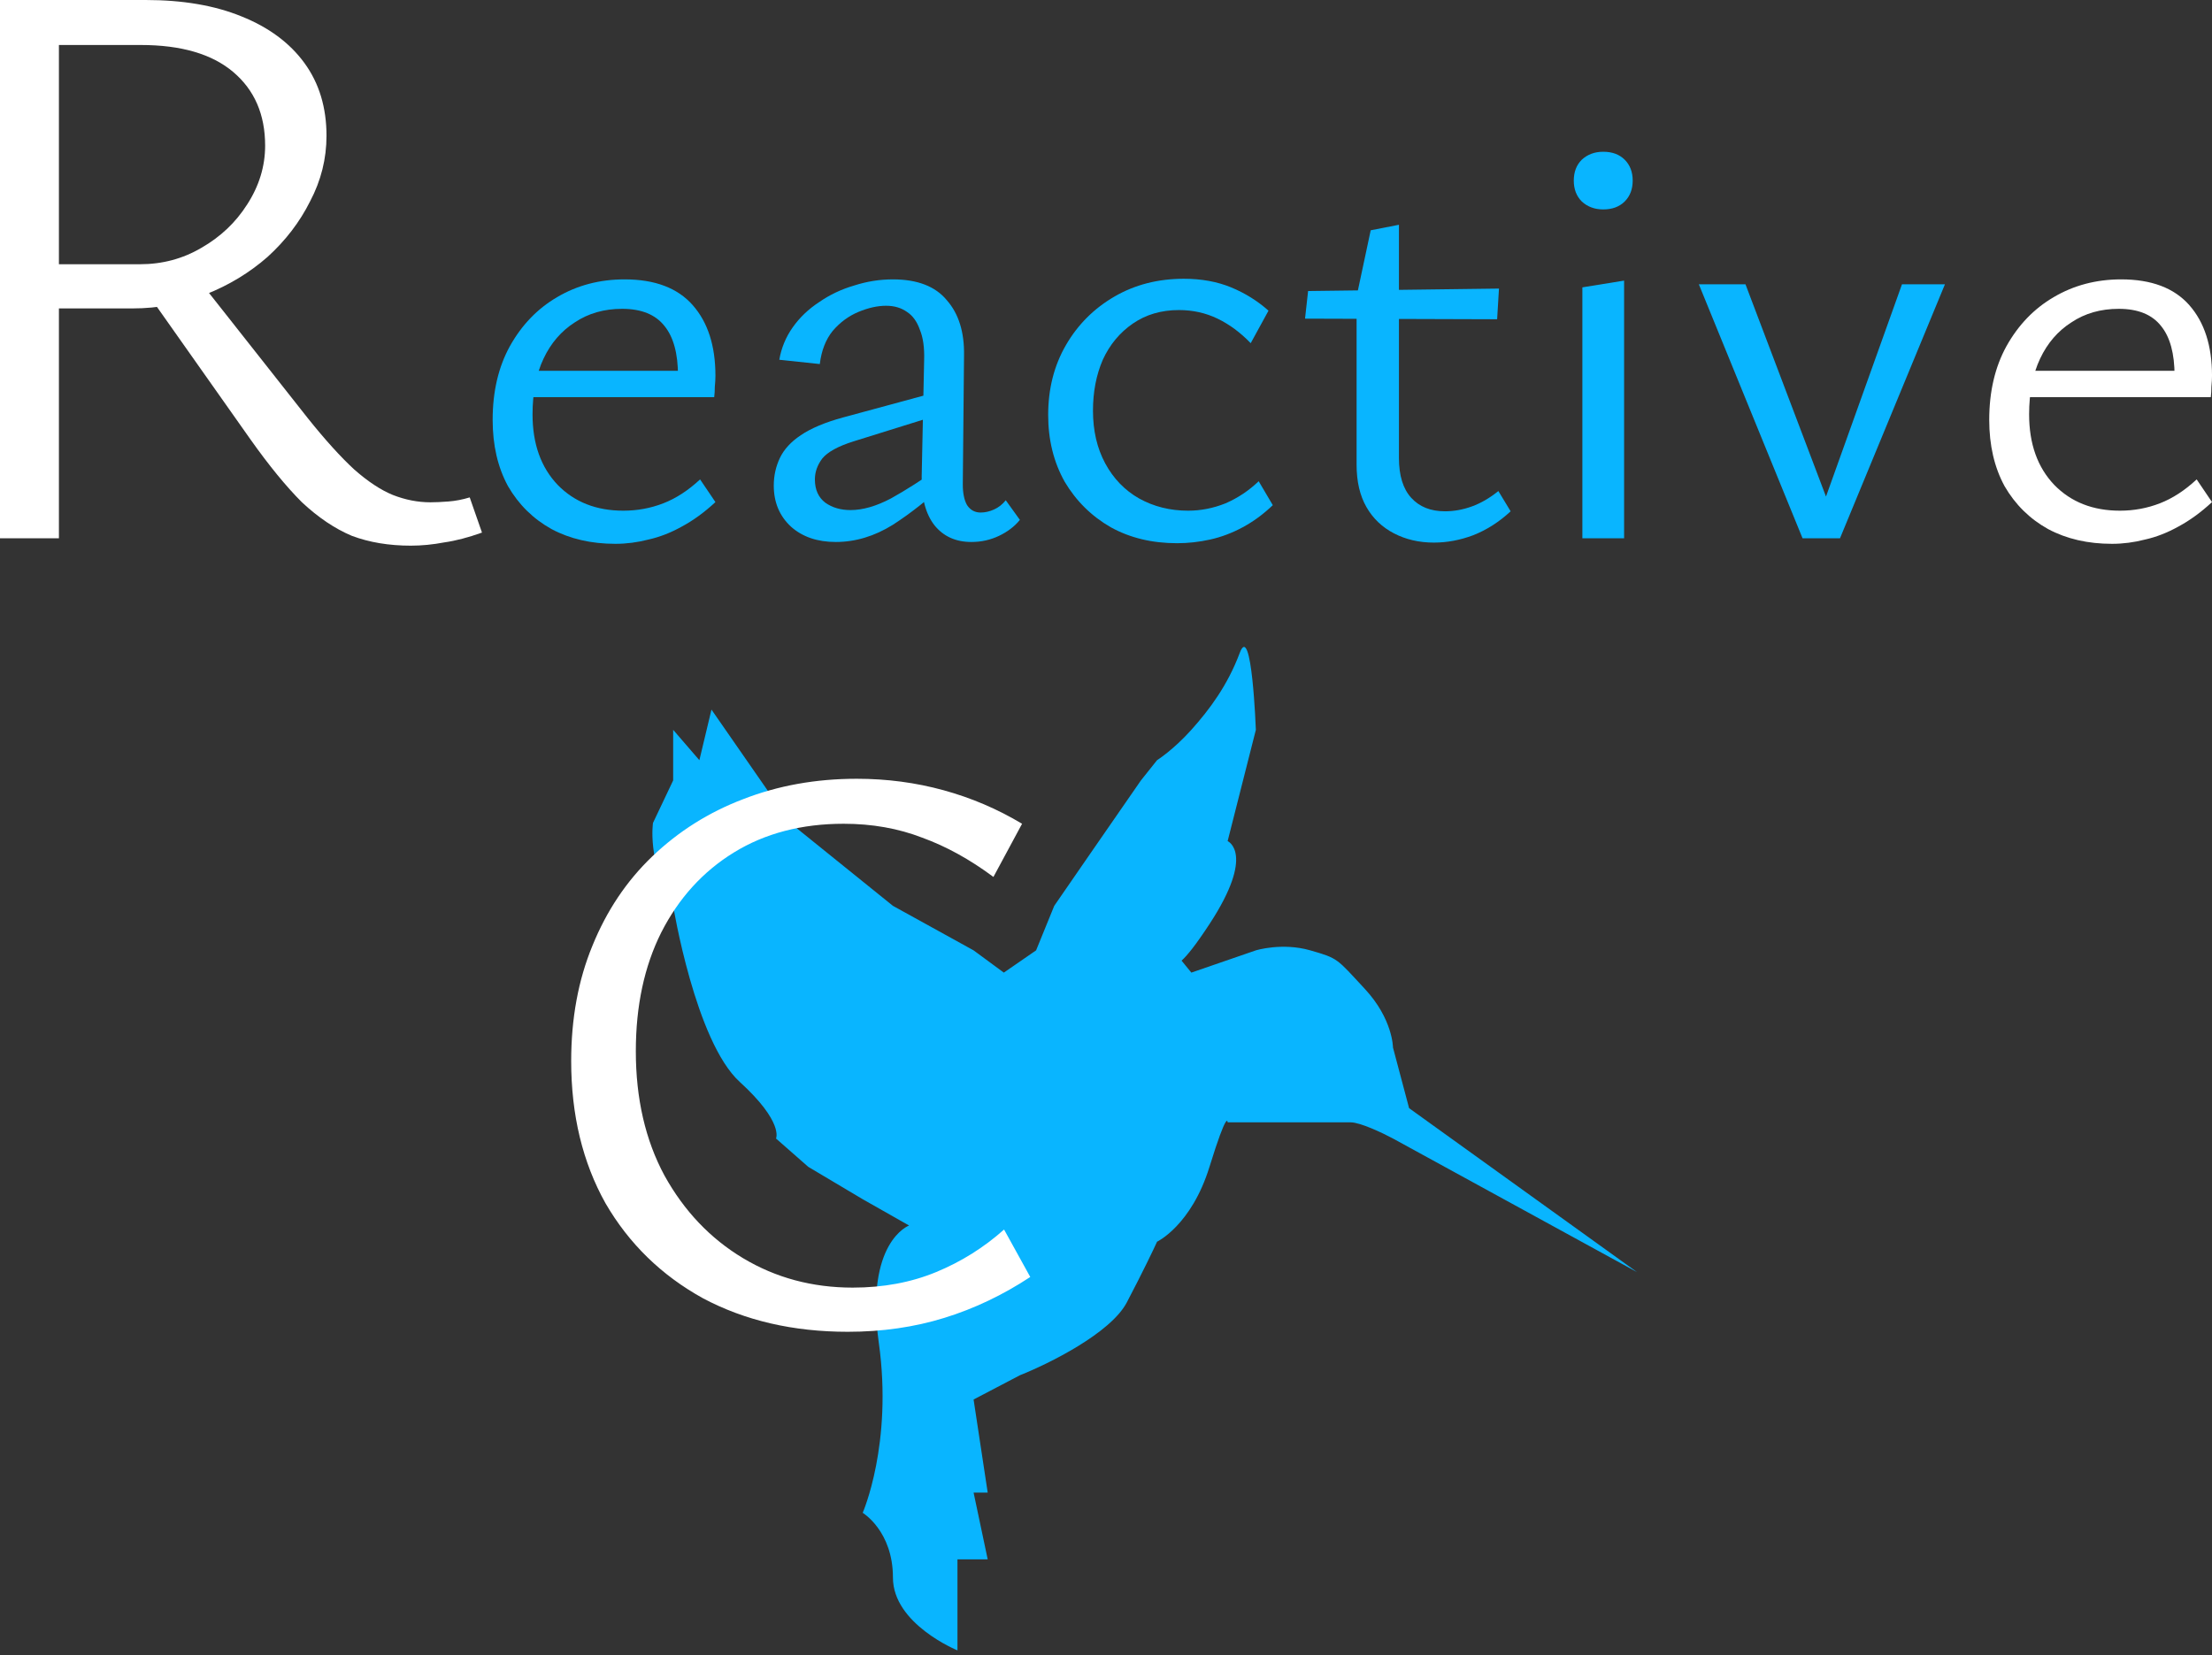 <svg width="346" height="259" viewBox="0 0 346 259" fill="none" xmlns="http://www.w3.org/2000/svg">
<rect x="0" y="0" width="346" height="259" fill="#333333" stroke="none"/>
<path d="M111.288 111.026L123.588 128.753L139.673 141.732L152.288 148.696L157.019 152.178L162.065 148.696L164.903 141.732L170.58 133.501L178.464 122.105L180.987 118.94C180.987 118.94 183.51 117.357 186.349 114.191C189.187 111.026 192.026 107.227 193.918 102.162C195.81 97.097 196.441 114.191 196.441 114.191L192.026 131.602C192.026 131.602 196.441 133.501 189.187 144.581C187.06 147.83 185.692 149.528 184.821 150.304L186.349 152.178L196.441 148.696C196.441 148.696 200.541 147.43 204.956 148.696C209.372 149.962 209.056 149.962 213.472 154.71C217.887 159.459 217.887 163.89 217.887 163.89L220.41 173.387L256.048 199.028L217.887 178.135C216.31 177.291 212.778 175.603 211.264 175.603H192.026C192.026 175.603 192.026 173.387 189.187 182.567C186.349 191.747 180.987 194.28 180.987 194.28C180.462 195.44 178.78 198.965 176.257 203.776C173.734 208.588 164.062 213.379 159.542 215.172L152.288 218.971L154.495 233.533H152.288L154.495 243.979H149.765V258.224C149.765 258.224 139.673 254.109 139.673 246.828C139.673 239.547 134.942 236.698 134.942 236.698C134.942 236.698 139.673 225.935 137.465 210.108C135.257 194.28 142.196 191.747 142.196 191.747L134.942 187.632L126.427 182.567L121.381 178.135C121.381 178.135 122.642 175.603 115.704 169.272C108.765 162.941 105.296 141.732 105.296 141.732C101.196 134.767 102.142 128.753 102.142 128.753L105.296 122.105V114.191L109.396 118.94L111.288 111.026Z" fill="#09B5FF"/>
<path d="M0 84.224V0H22.784C28.587 0 33.579 0.853 37.76 2.56C42.027 4.267 45.312 6.699 47.616 9.856C49.92 13.013 51.072 16.811 51.072 21.248C51.072 24.832 50.219 28.245 48.512 31.488C46.891 34.731 44.672 37.632 41.856 40.192C39.04 42.667 35.797 44.629 32.128 46.08C28.544 47.531 24.747 48.256 20.736 48.256H3.584V41.344H21.888C25.387 41.344 28.587 40.491 31.488 38.784C34.475 37.077 36.864 34.816 38.656 32C40.533 29.099 41.472 26.027 41.472 22.784C41.472 17.92 39.808 14.08 36.48 11.264C33.152 8.448 28.331 7.04 22.016 7.04H9.216V84.224H0ZM64.256 85.376C60.843 85.376 57.771 84.864 55.04 83.84C52.395 82.731 49.792 80.981 47.232 78.592C44.757 76.117 42.069 72.832 39.168 68.736L22.912 45.696L30.464 43.008L48.128 65.408C50.859 68.821 53.291 71.509 55.424 73.472C57.557 75.349 59.563 76.672 61.44 77.44C63.403 78.208 65.365 78.592 67.328 78.592C68.096 78.592 69.035 78.549 70.144 78.464C71.253 78.379 72.363 78.165 73.472 77.824L75.392 83.328C73.259 84.096 71.296 84.608 69.504 84.864C67.712 85.205 65.963 85.376 64.256 85.376Z" fill="white"/>
<path d="M96.26 85.088C92.484 85.088 89.156 84.32 86.276 82.784C83.396 81.184 81.124 78.944 79.46 76.064C77.86 73.12 77.06 69.664 77.06 65.696C77.06 61.28 77.956 57.44 79.748 54.176C81.604 50.848 84.068 48.288 87.14 46.496C90.276 44.64 93.796 43.712 97.7 43.712C102.436 43.712 105.988 45.056 108.356 47.744C110.724 50.432 111.908 54.112 111.908 58.784C111.908 59.296 111.876 59.872 111.812 60.512C111.812 61.088 111.78 61.632 111.716 62.144H106.052V58.784C106.052 55.328 105.348 52.736 103.94 51.008C102.532 49.216 100.324 48.32 97.316 48.32C94.5 48.32 92.036 49.024 89.924 50.432C87.812 51.776 86.18 53.664 85.028 56.096C83.876 58.528 83.3 61.44 83.3 64.832C83.3 69.44 84.612 73.12 87.236 75.872C89.86 78.56 93.284 79.904 97.508 79.904C99.684 79.904 101.764 79.52 103.748 78.752C105.732 77.984 107.652 76.736 109.508 75.008L111.908 78.56C110.18 80.16 108.42 81.44 106.628 82.4C104.9 83.36 103.172 84.032 101.444 84.416C99.716 84.864 97.988 85.088 96.26 85.088ZM80.708 62.144L81.572 58.016H110.852V62.144H80.708Z" fill="#09B5FF"/>
<path d="M151.945 84.8C149.513 84.8 147.593 83.936 146.185 82.208C144.777 80.416 144.105 77.856 144.169 74.528L144.553 56.384C144.617 54.4 144.393 52.8 143.881 51.584C143.433 50.304 142.761 49.376 141.865 48.8C140.969 48.16 139.881 47.84 138.601 47.84C137.257 47.84 135.817 48.16 134.281 48.8C132.745 49.44 131.401 50.432 130.249 51.776C129.161 53.12 128.489 54.848 128.233 56.96L121.897 56.288C122.217 54.432 122.921 52.736 124.009 51.2C125.097 49.664 126.473 48.352 128.137 47.264C129.801 46.112 131.625 45.248 133.609 44.672C135.593 44.032 137.609 43.712 139.657 43.712C143.497 43.712 146.313 44.8 148.105 46.976C149.961 49.088 150.857 51.968 150.793 55.616L150.601 75.776C150.601 77.184 150.825 78.272 151.273 79.04C151.785 79.808 152.489 80.192 153.385 80.192C154.089 80.192 154.793 80.032 155.497 79.712C156.201 79.392 156.809 78.912 157.321 78.272L159.529 81.344C158.697 82.368 157.609 83.2 156.265 83.84C154.921 84.48 153.481 84.8 151.945 84.8ZM130.729 84.8C127.849 84.8 125.513 84 123.721 82.4C121.929 80.736 121.033 78.592 121.033 75.968C121.033 74.432 121.353 72.992 121.993 71.648C122.633 70.304 123.721 69.12 125.257 68.096C126.857 67.008 129.065 66.08 131.881 65.312L147.817 60.992L148.297 64.448L133.513 69.056C131.081 69.824 129.449 70.72 128.617 71.744C127.849 72.768 127.465 73.856 127.465 75.008C127.465 76.608 128.009 77.824 129.097 78.656C130.185 79.424 131.497 79.808 133.033 79.808C134.953 79.808 137.065 79.2 139.369 77.984C141.673 76.704 144.233 75.072 147.049 73.088L148.105 75.392C145.353 78.016 142.537 80.256 139.657 82.112C136.777 83.904 133.801 84.8 130.729 84.8Z" fill="#09B5FF"/>
<path d="M184.115 84.992C180.211 84.992 176.755 84.16 173.747 82.496C170.739 80.768 168.339 78.4 166.547 75.392C164.819 72.32 163.955 68.832 163.955 64.928C163.955 60.832 164.883 57.184 166.739 53.984C168.595 50.784 171.123 48.256 174.323 46.4C177.523 44.544 181.139 43.616 185.171 43.616C187.923 43.616 190.387 44.064 192.563 44.96C194.739 45.856 196.691 47.072 198.419 48.608L195.635 53.696C194.035 52.032 192.307 50.752 190.451 49.856C188.595 48.96 186.579 48.512 184.403 48.512C181.651 48.512 179.251 49.216 177.203 50.624C175.155 52.032 173.587 53.92 172.499 56.288C171.475 58.656 170.963 61.312 170.963 64.256C170.963 67.392 171.603 70.144 172.883 72.512C174.163 74.88 175.923 76.704 178.163 77.984C180.467 79.264 183.027 79.904 185.843 79.904C187.827 79.904 189.779 79.52 191.699 78.752C193.619 77.92 195.347 76.768 196.883 75.296L199.091 79.04C197.619 80.448 196.051 81.6 194.387 82.496C192.723 83.392 191.027 84.032 189.299 84.416C187.571 84.8 185.843 84.992 184.115 84.992Z" fill="#09B5FF"/>
<path d="M224.293 84.896C221.989 84.896 219.909 84.416 218.053 83.456C216.197 82.496 214.757 81.12 213.733 79.328C212.709 77.536 212.197 75.328 212.197 72.704V46.4L214.405 36.032L218.821 35.168V71.648C218.821 74.4 219.461 76.48 220.741 77.888C222.021 79.296 223.781 80 226.021 80C227.429 80 228.837 79.744 230.245 79.232C231.653 78.72 233.029 77.92 234.373 76.832L236.293 80C234.501 81.664 232.549 82.912 230.437 83.744C228.389 84.512 226.341 84.896 224.293 84.896ZM234.181 49.952L204.133 49.856L204.613 45.536L234.469 45.152L234.181 49.952Z" fill="#09B5FF"/>
<path d="M247.514 84.224V44.96L254.042 43.904V84.224H247.514ZM250.778 32.768C249.434 32.768 248.314 32.352 247.418 31.52C246.586 30.688 246.17 29.6 246.17 28.256C246.17 26.912 246.586 25.824 247.418 24.992C248.314 24.16 249.434 23.744 250.778 23.744C252.186 23.744 253.306 24.16 254.138 24.992C254.97 25.824 255.386 26.912 255.386 28.256C255.386 29.6 254.97 30.688 254.138 31.52C253.306 32.352 252.186 32.768 250.778 32.768Z" fill="#09B5FF"/>
<path d="M281.956 84.224L265.732 44.48H273.027L287.332 82.208L283.971 82.304L297.508 44.48H304.228L287.811 84.224H281.956Z" fill="#09B5FF"/>
<path d="M330.354 85.088C326.578 85.088 323.25 84.32 320.37 82.784C317.49 81.184 315.218 78.944 313.554 76.064C311.954 73.12 311.154 69.664 311.154 65.696C311.154 61.28 312.05 57.44 313.842 54.176C315.698 50.848 318.162 48.288 321.234 46.496C324.37 44.64 327.89 43.712 331.794 43.712C336.53 43.712 340.082 45.056 342.45 47.744C344.818 50.432 346.002 54.112 346.002 58.784C346.002 59.296 345.97 59.872 345.906 60.512C345.906 61.088 345.874 61.632 345.81 62.144H340.146V58.784C340.146 55.328 339.442 52.736 338.034 51.008C336.626 49.216 334.418 48.32 331.41 48.32C328.594 48.32 326.13 49.024 324.018 50.432C321.906 51.776 320.274 53.664 319.122 56.096C317.97 58.528 317.394 61.44 317.394 64.832C317.394 69.44 318.706 73.12 321.33 75.872C323.954 78.56 327.378 79.904 331.602 79.904C333.778 79.904 335.858 79.52 337.842 78.752C339.826 77.984 341.746 76.736 343.602 75.008L346.002 78.56C344.274 80.16 342.514 81.44 340.722 82.4C338.994 83.36 337.266 84.032 335.538 84.416C333.81 84.864 332.082 85.088 330.354 85.088ZM314.802 62.144L315.666 58.016H344.946V62.144H314.802Z" fill="white"/>
<path d="M132.608 208.376C124.075 208.376 116.523 206.627 109.952 203.128C103.467 199.544 98.389 194.595 94.72 188.28C91.136 181.88 89.344 174.456 89.344 166.008C89.344 159.352 90.453 153.336 92.672 147.96C94.891 142.499 98.005 137.848 102.016 134.008C106.112 130.083 110.848 127.096 116.224 125.048C121.685 122.915 127.616 121.848 134.016 121.848C138.709 121.848 143.232 122.445 147.584 123.64C151.936 124.835 156.032 126.584 159.872 128.888L155.392 137.208C151.723 134.477 148.011 132.429 144.256 131.064C140.501 129.613 136.405 128.888 131.968 128.888C125.397 128.888 119.68 130.381 114.816 133.368C109.952 136.355 106.155 140.536 103.424 145.912C100.779 151.203 99.456 157.389 99.456 164.472C99.456 171.896 100.949 178.381 103.936 183.928C107.008 189.475 111.104 193.784 116.224 196.856C121.344 199.928 127.061 201.464 133.376 201.464C138.155 201.464 142.507 200.653 146.432 199.032C150.357 197.411 153.899 195.192 157.056 192.376L161.152 199.8C156.885 202.616 152.405 204.749 147.712 206.2C143.019 207.651 137.984 208.376 132.608 208.376Z" fill="white"/>
</svg>
